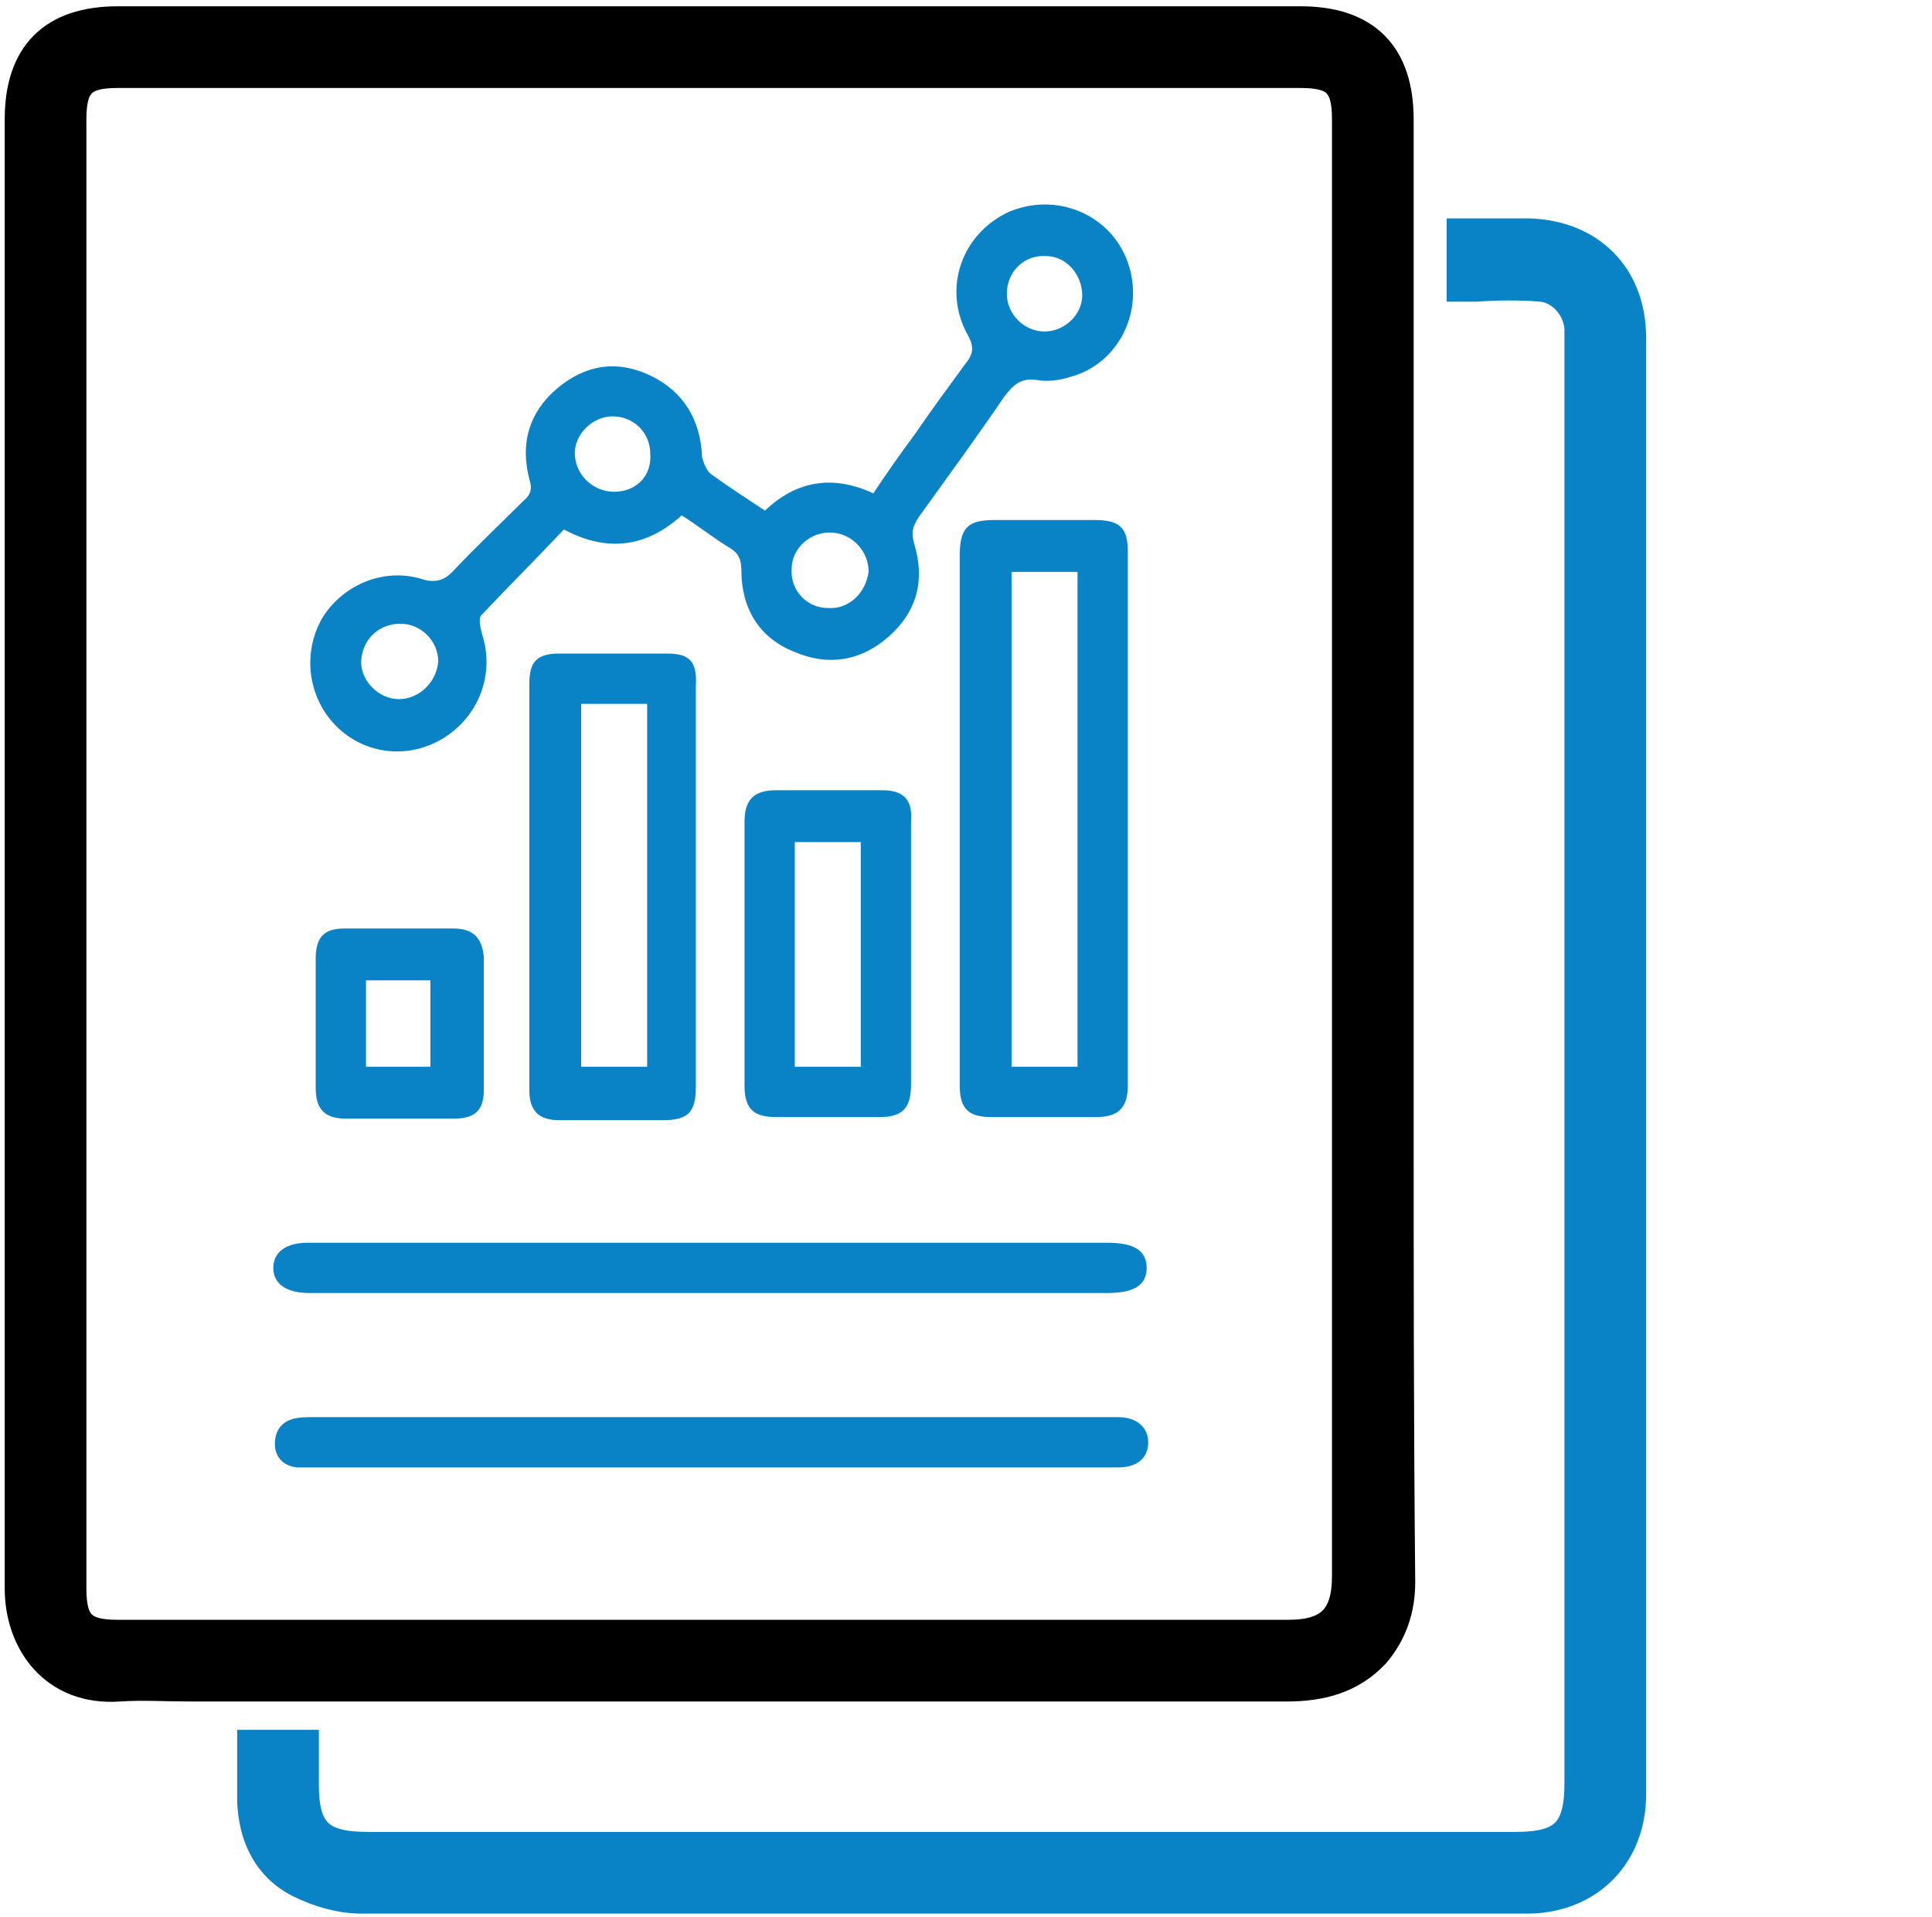 <?xml version="1.0" encoding="utf-8"?>
<!-- Generator: Adobe Illustrator 26.0.2, SVG Export Plug-In . SVG Version: 6.00 Build 0)  -->
<svg version="1.1" id="Layer_1" xmlns="http://www.w3.org/2000/svg" xmlns:xlink="http://www.w3.org/1999/xlink" x="0px" y="0px"
	 viewBox="0 0 123 122" style="enable-background:new 0 0 123 122;" xml:space="preserve">
<style type="text/css">
	.st0{fill:none;stroke:#000000;stroke-width:3;stroke-linecap:round;stroke-miterlimit:10;}
	.st1{fill:#0A83C6;}
	.st2{fill:#1182C5;stroke:#1182C5;stroke-miterlimit:10;}
	.st3{fill:none;stroke:#000000;stroke-width:3;stroke-linejoin:round;stroke-miterlimit:10;}
	.st4{fill:#1182C5;}
	.st5{fill:none;stroke:#000000;stroke-width:2;stroke-miterlimit:10;}
	.st6{fill:none;stroke:#0A83C6;stroke-width:8;stroke-linecap:round;stroke-miterlimit:10;}
	.st7{fill:none;stroke:#000000;stroke-width:8;stroke-linecap:round;stroke-miterlimit:10;}
	.st8{fill:none;stroke:#1182C5;stroke-width:9;stroke-linecap:round;stroke-miterlimit:10;}
	.st9{fill:none;stroke:#1182C5;stroke-width:2;stroke-miterlimit:10;}
	.st10{fill:#FFFFFF;}
	.st11{stroke:#000000;stroke-miterlimit:10;}
	.st12{fill:#0A83C6;stroke:#0A83C6;stroke-width:2;stroke-miterlimit:10;}
	.st13{fill:#0A83C6;stroke:#0A83C6;stroke-width:0.75;stroke-linejoin:round;stroke-miterlimit:10;}
	.st14{stroke:#000000;stroke-width:2;stroke-miterlimit:10;}
	.st15{fill:none;stroke:#1182C5;stroke-width:6;stroke-linecap:round;stroke-miterlimit:10;}
	.st16{fill:none;stroke:#0A83C6;stroke-width:5;stroke-linecap:round;stroke-miterlimit:10;}
	.st17{fill:none;stroke:#0A83C6;stroke-width:2;stroke-miterlimit:10;}
	.st18{fill:#0A83C6;stroke:#0A83C6;stroke-width:0.5;stroke-miterlimit:10;}
	.st19{stroke:#000000;stroke-width:0.5;stroke-miterlimit:10;}
	.st20{stroke:#FFFFFF;stroke-width:2;stroke-miterlimit:10;}
	.st21{fill:#0A83C6;stroke:#0A83C6;stroke-miterlimit:10;}
	.st22{fill:none;stroke:#0A83C6;stroke-width:3;stroke-miterlimit:10;}
	.st23{fill:none;stroke:#000000;stroke-width:3;stroke-miterlimit:10;}
	.st24{fill:none;stroke:#0A83C6;stroke-width:3;stroke-linejoin:round;stroke-miterlimit:10;}
	.st25{fill:none;stroke:#000000;stroke-width:4;stroke-miterlimit:10;}
	.st26{fill:none;stroke:#000000;stroke-linejoin:round;stroke-miterlimit:10;}
	.st27{fill:none;stroke:#000000;stroke-width:7;stroke-miterlimit:10;}
	.st28{fill:none;stroke:#000000;stroke-width:7;stroke-linecap:round;stroke-miterlimit:10;}
	.st29{fill:none;stroke:#0A83C6;stroke-width:7;stroke-linecap:round;stroke-miterlimit:10;}
	.st30{fill:#0A83C6;stroke:#FFFFFF;stroke-miterlimit:10;}
	.st31{fill:none;stroke:#1581C5;stroke-width:9;stroke-linecap:round;stroke-linejoin:round;stroke-miterlimit:10;}
	.st32{fill:none;stroke:#1581C5;stroke-width:7;stroke-linecap:round;stroke-linejoin:round;stroke-miterlimit:10;}
	.st33{fill:none;stroke:#1182C5;stroke-width:6;stroke-linecap:round;stroke-linejoin:round;stroke-miterlimit:10;}
	.st34{stroke:#000000;stroke-width:0.75;stroke-miterlimit:10;}
	.st35{fill:#0A83C6;stroke:#0A83C6;stroke-width:0.75;stroke-miterlimit:10;}
	.st36{fill:none;stroke:#000000;stroke-width:4;stroke-linejoin:round;stroke-miterlimit:10;}
	.st37{fill:none;stroke:#0A83C6;stroke-width:4;stroke-linejoin:round;stroke-miterlimit:10;}
	.st38{fill:none;stroke:#0A83C6;stroke-width:4;stroke-miterlimit:10;}
	.st39{fill:none;stroke:#0A83C6;stroke-miterlimit:10;}
	.st40{stroke:#FFFFFF;stroke-miterlimit:10;}
	.st41{fill:#1581C5;}
	.st42{fill:#1581C5;stroke:#1581C5;stroke-width:0.5;stroke-miterlimit:10;}
	.st43{fill:none;}
	.st44{fill:#FFFFFF;stroke:#000000;stroke-width:3;stroke-miterlimit:10;}
	.st45{fill:none;stroke:#000000;stroke-width:5;stroke-miterlimit:10;}
	.st46{fill:#1880C4;}
	.st47{fill:none;stroke:#1182C5;stroke-width:6;stroke-miterlimit:10;}
	.st48{stroke:#FFFFFF;stroke-width:0.5;stroke-miterlimit:10;}
	.st49{fill:#1182C5;stroke:#FFFFFF;stroke-width:0.5;stroke-miterlimit:10;}
	.st50{fill:#FFFFFF;stroke:#FFFFFF;stroke-miterlimit:10;}
	.st51{stroke:#FFFFFF;stroke-width:2;stroke-linejoin:round;stroke-miterlimit:10;}
	.st52{fill:#1581C5;stroke:#1581C5;stroke-width:2;stroke-miterlimit:10;}
	.st53{fill:none;stroke:#1880C4;stroke-width:3;stroke-miterlimit:10;}
	.st54{fill:none;stroke:#1182C5;stroke-width:2.5;stroke-miterlimit:10;}
	.st55{fill:#1581C5;stroke:#FFFFFF;stroke-width:2;stroke-miterlimit:10;}
	.st56{fill:#0A83C6;stroke:#FFFFFF;stroke-width:2;stroke-miterlimit:10;}
	.st57{fill:#606060;}
	.st58{stroke:#000000;stroke-width:3;stroke-miterlimit:10;}
	.st59{fill:#0A83C6;stroke:#606060;stroke-width:4;stroke-miterlimit:10;}
	.st60{fill:none;stroke:#1182C5;stroke-width:5;stroke-linecap:round;stroke-linejoin:round;stroke-miterlimit:10;}
	.st61{stroke:#FFFFFF;stroke-width:1.5;stroke-miterlimit:10;}
	.st62{fill:#FFFFFF;stroke:#FFFFFF;stroke-width:1.5;stroke-miterlimit:10;}
	.st63{fill:#0A83C6;stroke:#FFFFFF;stroke-width:1.5;stroke-miterlimit:10;}
	.st64{fill:#1581C5;stroke:#1182C5;stroke-miterlimit:10;}
	.st65{fill:none;stroke:#000000;stroke-width:1.27;stroke-linecap:round;stroke-miterlimit:10;}
	.st66{fill:#1581C5;stroke:#1581C5;stroke-width:0.25;stroke-miterlimit:10;}
	.st67{fill:none;stroke:#000000;stroke-width:2;stroke-linejoin:round;stroke-miterlimit:10;}
	.st68{fill:none;stroke:#0A83C6;stroke-width:2;stroke-linejoin:round;stroke-miterlimit:10;}
	.st69{fill:none;stroke:#1182C5;stroke-width:2.5;stroke-linejoin:round;stroke-miterlimit:10;}
	.st70{fill:none;stroke:#000000;stroke-width:5;stroke-linecap:round;stroke-linejoin:round;stroke-miterlimit:10;}
	.st71{fill:none;stroke:#0A83C6;stroke-width:5;stroke-linecap:round;stroke-linejoin:round;stroke-miterlimit:10;}
	.st72{fill:#1182C5;stroke:#1182C5;stroke-width:0.25;stroke-linejoin:round;stroke-miterlimit:10;}
	.st73{fill:none;stroke:#0A83C6;stroke-width:2.5;stroke-miterlimit:10;}
	.st74{fill:none;stroke:#000000;stroke-width:2.5;stroke-miterlimit:10;}
	.st75{fill:none;stroke:#1182C5;stroke-width:5;stroke-linecap:round;stroke-miterlimit:10;}
	.st76{fill:#1182C5;stroke:#1182C5;stroke-width:4;stroke-miterlimit:10;}
	.st77{stroke:#FFFFFF;stroke-width:4;stroke-miterlimit:10;}
	.st78{fill:#FFFFFF;stroke:#0A83C6;stroke-width:2;stroke-miterlimit:10;}
	.st79{fill:none;stroke:#0588DA;stroke-width:4;stroke-miterlimit:10;}
	.st80{fill:none;stroke:#0A83C6;stroke-width:5;stroke-miterlimit:10;}
	.st81{fill:#FFFFFF;stroke:#0A83C6;stroke-width:3;stroke-linecap:round;stroke-linejoin:round;stroke-miterlimit:10;}
	.st82{fill:#FFFFFF;stroke:#0A83C6;stroke-width:4;stroke-linejoin:round;stroke-miterlimit:10;}
	.st83{fill:#FFFFFF;stroke:#000000;stroke-width:2;stroke-linejoin:round;stroke-miterlimit:10;}
	.st84{fill:none;stroke:#000000;stroke-miterlimit:10;}
	.st85{fill:#1182C5;stroke:#1182C5;stroke-width:0.75;stroke-linejoin:round;stroke-miterlimit:10;}
	.st86{fill:#FFFFFF;stroke:#FFFFFF;stroke-width:5;stroke-miterlimit:10;}
	.st87{fill:#FFFFFF;stroke:#0A83C6;stroke-width:2;stroke-linejoin:round;stroke-miterlimit:10;}
	.st88{fill:none;stroke:#0A83C6;stroke-width:1.9;stroke-miterlimit:10;}
	.st89{fill:#1182C5;stroke:#FFFFFF;stroke-miterlimit:10;}
	.st90{fill:#0A83C6;stroke:#FFFFFF;stroke-width:5;stroke-linejoin:round;stroke-miterlimit:10;}
	.st91{fill:none;stroke:#000000;stroke-width:2.5;stroke-linejoin:round;stroke-miterlimit:10;}
	.st92{fill:none;stroke:#0A83C6;stroke-width:2.5;stroke-linejoin:round;stroke-miterlimit:10;}
	.st93{fill:#FFFFFF;stroke:#0A83C6;stroke-width:2.5;stroke-linejoin:round;stroke-miterlimit:10;}
	.st94{fill:none;stroke:#1182C5;stroke-width:3;stroke-linejoin:round;stroke-miterlimit:10;}
	.st95{fill:none;stroke:#1182C5;stroke-width:2;stroke-linejoin:round;stroke-miterlimit:10;}
	.st96{fill:none;stroke:#1182C5;stroke-width:4;stroke-miterlimit:10;}
	.st97{fill:none;stroke:#1182C5;stroke-width:4;stroke-linecap:round;stroke-linejoin:round;stroke-miterlimit:10;}
	.st98{fill:none;stroke:#0A83C6;stroke-width:0.75;stroke-linejoin:round;stroke-miterlimit:10;}
	.st99{fill:#1581C5;stroke:#FFFFFF;stroke-width:2;stroke-linecap:round;stroke-linejoin:bevel;stroke-miterlimit:10;}
	.st100{fill:none;stroke:#1182C5;stroke-width:5;stroke-linejoin:round;stroke-miterlimit:10;}
	.st101{fill:none;stroke:#000000;stroke-width:5;stroke-linecap:round;stroke-miterlimit:10;}
	.st102{fill:none;stroke:#000000;stroke-width:6;stroke-linecap:round;stroke-miterlimit:10;}
	.st103{fill:#1182C5;stroke:#1182C5;stroke-width:2;stroke-miterlimit:10;}
	.st104{fill:none;stroke:#1581C5;stroke-width:3;stroke-linejoin:round;stroke-miterlimit:10;}
	.st105{fill:none;stroke:#0A83C6;stroke-width:6;stroke-linecap:round;stroke-miterlimit:10;}
	.st106{fill:none;stroke:#0A83C6;stroke-width:4;stroke-linecap:round;stroke-miterlimit:10;}
	.st107{stroke:#FFFFFF;stroke-width:3;stroke-miterlimit:10;}
	.st108{fill:#0A83C6;stroke:#FFFFFF;stroke-width:3;stroke-miterlimit:10;}
</style>
<g>
	<path class="st14" d="M89,70.6v-63c0-4.1-2.1-6.2-6.2-6.2c-25.1,0-50.2,0-75.3,0c-4.1,0-6.2,2.1-6.2,6.2c0,31.2,0,62.4,0,93.5
		c0,3.4,2.2,6.5,6.3,6.2c1.5-0.1,2.9,0,4.5,0l3.2,0h1.6c21.7,0,43.3,0,65,0c2.2,0,4.1-0.5,5.6-2.1c1.1-1.3,1.6-2.8,1.6-4.5
		C89,90.7,89,80.6,89,70.6z M85.8,100.3c0,2.7-1.1,3.8-3.8,3.8c-24.8,0-49.7,0-74.5,0c-2.3,0-3-0.7-3-3c0-15.6,0-31.2,0-46.8
		c0-15.6,0-31.1,0-46.7c0-2.3,0.7-3,3-3c25.1,0,50.2,0,75.3,0c2.3,0,3,0.7,3,3V100.3z"/>
	<path class="st1" d="M71.8,16.7c-1.1-3.1-4.6-4.5-7.6-3.2c-3,1.4-4.2,4.9-2.6,7.8c0.4,0.7,0.4,1.2-0.1,1.8c-1.1,1.5-2.2,3-3.3,4.6
		c-0.9,1.2-1.8,2.5-2.6,3.7c-2.6-1.2-4.9-0.8-6.9,1.1c-1.2-0.8-2.3-1.5-3.4-2.3c-0.3-0.2-0.5-0.7-0.6-1.1c-0.1-2.4-1.2-4.2-3.3-5.2
		c-2.1-1-4.1-0.7-5.9,0.8c-1.8,1.5-2.4,3.5-1.8,5.8c0.2,0.6,0.1,1-0.4,1.4c-1.5,1.5-3.1,3-4.5,4.5c-0.5,0.5-1,0.7-1.8,0.5
		c-2.4-0.8-5,0.2-6.4,2.3c-1.3,2.1-1.1,4.9,0.6,6.8c1.8,2,4.7,2.4,7,1c2.3-1.4,3.3-4.1,2.5-6.6c-0.1-0.4-0.3-1.1,0-1.3
		c1.7-1.8,3.5-3.6,5.2-5.4c2.8,1.5,5.3,1.1,7.5-0.9c1.1,0.7,2.1,1.5,3.1,2.1c0.5,0.3,0.7,0.7,0.7,1.4c0,2.4,1.1,4.3,3.4,5.2
		c2.1,0.9,4.2,0.6,6-1c1.8-1.6,2.3-3.6,1.6-5.9c-0.2-0.7-0.1-1.1,0.3-1.7c1.8-2.5,3.7-5.1,5.4-7.6c0.6-0.8,1.1-1.3,2.2-1.1
		c0.6,0.1,1.4,0,2-0.2C71.2,23.2,72.9,19.8,71.8,16.7z M25.4,44.5c-1.3,0-2.5-1.2-2.4-2.5c0.1-1.3,1.1-2.3,2.5-2.3
		c1.3,0,2.4,1.1,2.4,2.4C27.8,43.4,26.7,44.5,25.4,44.5z M39.1,31.3c-1.3,0-2.4-1-2.5-2.3c-0.1-1.3,1.1-2.5,2.4-2.5
		c1.3,0,2.4,1,2.4,2.4C41.5,30.3,40.5,31.3,39.1,31.3z M52.7,38.7c-1.3,0-2.4-1.1-2.3-2.5c0-1.3,1.2-2.4,2.6-2.3
		c1.3,0.1,2.3,1.2,2.3,2.5C55.1,37.8,54,38.8,52.7,38.7z M66.5,21.1c-1.3,0-2.4-1.1-2.4-2.4c0-1.4,1.1-2.5,2.5-2.4
		c1.3,0,2.3,1.2,2.3,2.5C68.9,20,67.8,21.1,66.5,21.1z"/>
	<path class="st1" d="M69.7,33.1c-2.1,0-4.3,0-6.4,0c-1.7,0-2.2,0.5-2.2,2.3v16.7c0,5.7,0,11.4,0,17c0,1.5,0.6,2,2,2
		c2.3,0,4.5,0,6.7,0c1.4,0,2-0.6,2-2c0-11.3,0-22.6,0-34C71.8,33.6,71.3,33.1,69.7,33.1z M68.6,67.9h-4.2V36.4h4.2V67.9z"/>
	<path class="st1" d="M42.5,41.6c-2.3,0-4.6,0-6.9,0c-1.4,0-1.9,0.5-1.9,1.9c0,8.6,0,17.2,0,25.9c0,1.3,0.6,1.9,1.9,1.9
		c2.2,0,4.4,0,6.6,0c1.6,0,2.1-0.5,2.1-2.1c0-4.2,0-8.4,0-12.6c0-4.3,0-8.6,0-12.9C44.4,42.1,43.9,41.6,42.5,41.6z M41.1,67.9H37
		V44.8h4.2V67.9z"/>
	<path class="st1" d="M45.1,93.4c-8.4,0-16.7,0-25.1,0c-0.4,0-0.8,0-1.1,0c-0.9-0.1-1.4-0.7-1.4-1.5c0-0.8,0.4-1.4,1.2-1.6
		c0.4-0.1,0.8-0.1,1.3-0.1c16.9,0,33.7,0,50.6,0c0.2,0,0.4,0,0.6,0c1.1,0,1.9,0.6,1.9,1.6c0,1-0.7,1.6-1.9,1.6c-5.8,0-11.5,0-17.3,0
		C50.9,93.4,48,93.4,45.1,93.4z"/>
	<path class="st1" d="M45.2,79.1c8.4,0,16.9,0,25.3,0c1.7,0,2.5,0.5,2.5,1.6c0,1.1-0.8,1.6-2.5,1.6c-16.9,0-33.7,0-50.6,0
		c-0.1,0-0.2,0-0.2,0c-1.5,0-2.3-0.6-2.3-1.6c0-1,0.8-1.6,2.2-1.6C28.2,79.1,36.7,79.1,45.2,79.1z"/>
	<path class="st1" d="M56.2,50.3c-2.3,0-4.5,0-6.8,0c-1.4,0-2,0.6-2,2c0,5.6,0,11.2,0,16.8c0,1.5,0.6,2,2,2c2.2,0,4.4,0,6.6,0
		c1.5,0,2-0.6,2-2.1c0-2.7,0-5.5,0-8.2c0-2.9,0-5.7,0-8.6C58.1,50.9,57.5,50.3,56.2,50.3z M54.8,67.9h-4.2V53.6h4.2V67.9z"/>
	<path class="st1" d="M28.9,59.1c-2.3,0-4.7,0-7,0c-1.3,0-1.8,0.6-1.8,1.9c0,1.4,0,2.7,0,4.1c0,1.4,0,2.8,0,4.2
		c0,1.3,0.6,1.9,1.9,1.9c2.3,0,4.6,0,6.9,0c1.3,0,1.9-0.5,1.9-1.8c0-2.8,0-5.6,0-8.5C30.7,59.7,30.1,59.1,28.9,59.1z M27.4,67.9
		h-4.1v-5.5h4.1V67.9z"/>
</g>
<path class="st12" d="M103.8,21.5c0,30.9,0,61.8,0,92.7c0,3.8-2.6,6.5-6.4,6.6c-0.2,0-0.4,0-0.6,0c-24.6,0-49.2,0-73.8,0
	c-1.3,0-2.7-0.4-3.9-1c-2-1-2.9-2.9-3-5.1c0-0.8,0-1.6,0-2.4c0-0.4,0-0.8,0-1.2l3.2,0v2.5c0,3,1,4,4.1,4c24.4,0,48.8,0,73.1,0
	c3.1,0,4.1-1,4.1-4.1V22.2c0-0.4,0-0.8,0-1.3c-0.1-1.4-1.2-2.6-2.5-2.7c-1.3-0.1-2.7-0.1-4.1,0c-0.3,0-0.6,0-0.9,0v-3.3h0.9
	c1.2,0,2.2,0,3.3,0C101.2,15,103.8,17.6,103.8,21.5z"/>
</svg>
